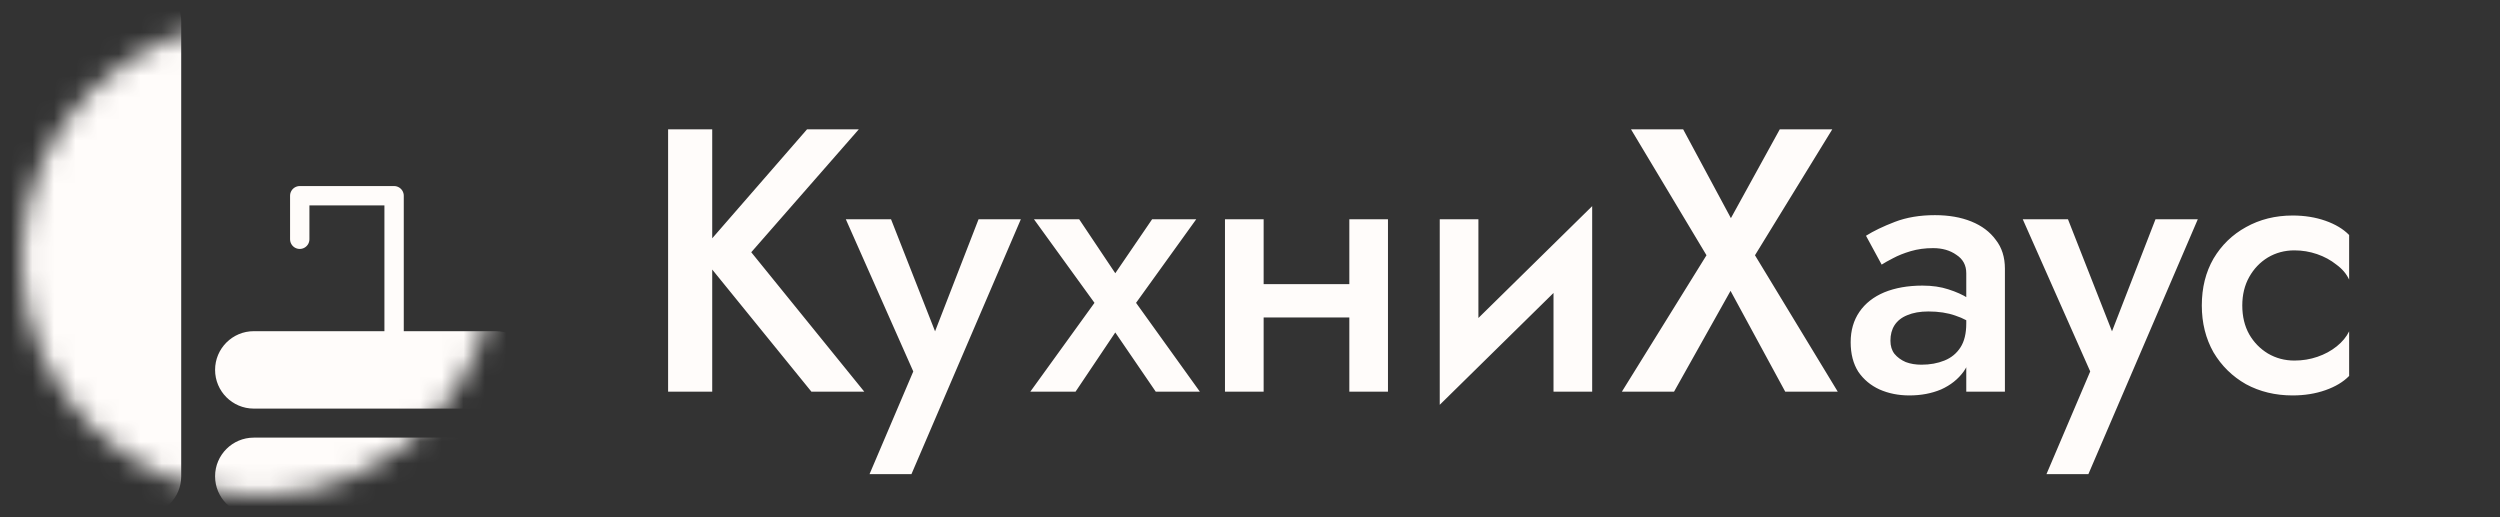 <svg width="116" height="24" viewBox="0 0 116 24" fill="none" xmlns="http://www.w3.org/2000/svg">
<rect x="0" y="0" width="116" height="24" fill="#333333" stroke="none"/>
<path d="M31 6H33.047V18.174H31V6ZM37.447 6H39.849L34.858 11.704L40.103 18.174H37.65L32.438 11.757L37.447 6ZM47.367 10.174L42.291 22H40.346L42.376 17.235L39.246 10.174H41.344L43.831 16.504L42.968 16.452L45.405 10.174H47.367ZM53.458 10.174H55.505L52.713 14.052L55.674 18.174H53.627L51.749 15.426L49.905 18.174H47.806L50.784 14.052L47.976 10.174H50.074L51.749 12.678L53.458 10.174ZM57.634 14.73V13.183H63.59V14.73H57.634ZM62.609 10.174H64.402V18.174H62.609V10.174ZM56.839 10.174H58.633V18.174H56.839V10.174ZM73.792 11.913L66.804 18.783L66.889 16.435L73.877 9.565L73.792 11.913ZM68.598 10.174V16.661L66.804 18.783V10.174H68.598ZM73.877 9.565V18.174H72.083V11.687L73.877 9.565ZM82.582 6H85.018L81.431 11.844L85.272 18.174H82.835L80.297 13.496L77.675 18.174H75.255L79.181 11.844L75.678 6H78.098L80.314 10.122L82.582 6ZM87.716 15.809C87.716 16.052 87.778 16.255 87.902 16.417C88.037 16.58 88.212 16.707 88.426 16.8C88.641 16.881 88.883 16.922 89.154 16.922C89.549 16.922 89.904 16.858 90.22 16.73C90.536 16.603 90.784 16.4 90.964 16.122C91.145 15.844 91.235 15.473 91.235 15.009L91.506 15.913C91.506 16.423 91.376 16.864 91.116 17.235C90.857 17.594 90.507 17.872 90.067 18.07C89.627 18.255 89.137 18.348 88.595 18.348C88.088 18.348 87.625 18.255 87.208 18.07C86.802 17.884 86.475 17.612 86.227 17.252C85.99 16.881 85.871 16.423 85.871 15.878C85.871 15.333 86.007 14.864 86.277 14.47C86.548 14.075 86.932 13.774 87.428 13.565C87.935 13.357 88.528 13.252 89.204 13.252C89.656 13.252 90.056 13.31 90.406 13.426C90.767 13.542 91.066 13.675 91.302 13.826C91.539 13.977 91.703 14.11 91.793 14.226V15.217C91.444 14.951 91.088 14.759 90.727 14.643C90.367 14.516 89.949 14.452 89.475 14.452C89.092 14.452 88.764 14.51 88.494 14.626C88.234 14.73 88.037 14.887 87.902 15.096C87.778 15.293 87.716 15.53 87.716 15.809ZM87.309 12.278L86.582 10.939C86.932 10.719 87.377 10.504 87.918 10.296C88.46 10.087 89.081 9.983 89.78 9.983C90.423 9.983 90.987 10.081 91.472 10.278C91.957 10.475 92.335 10.759 92.605 11.13C92.888 11.49 93.028 11.936 93.028 12.47V18.174H91.235V12.678C91.235 12.307 91.082 12.023 90.778 11.826C90.485 11.617 90.124 11.513 89.695 11.513C89.323 11.513 88.979 11.559 88.663 11.652C88.347 11.745 88.071 11.855 87.834 11.983C87.609 12.098 87.434 12.197 87.309 12.278ZM101.978 10.174L96.901 22H94.956L96.986 17.235L93.856 10.174H95.954L98.441 16.504L97.578 16.452L100.015 10.174H101.978ZM104.042 14.174C104.042 14.684 104.149 15.13 104.364 15.513C104.578 15.884 104.866 16.18 105.227 16.4C105.599 16.62 106.011 16.73 106.462 16.73C106.834 16.73 107.19 16.672 107.528 16.556C107.866 16.441 108.165 16.278 108.425 16.07C108.684 15.861 108.876 15.629 109 15.374V17.444C108.729 17.722 108.362 17.942 107.9 18.104C107.438 18.267 106.93 18.348 106.377 18.348C105.576 18.348 104.855 18.174 104.212 17.826C103.58 17.467 103.078 16.974 102.706 16.348C102.345 15.71 102.164 14.986 102.164 14.174C102.164 13.351 102.345 12.626 102.706 12C103.078 11.374 103.58 10.887 104.212 10.539C104.855 10.18 105.576 10 106.377 10C106.93 10 107.438 10.081 107.9 10.243C108.362 10.406 108.729 10.626 109 10.904V12.974C108.876 12.707 108.679 12.475 108.408 12.278C108.148 12.07 107.849 11.907 107.511 11.791C107.173 11.675 106.823 11.617 106.462 11.617C106.011 11.617 105.599 11.727 105.227 11.948C104.866 12.168 104.578 12.47 104.364 12.852C104.149 13.235 104.042 13.675 104.042 14.174Z" fill="#FFFCFA"/>
<mask id="mask0_2001_19" style="mask-type:alpha" maskUnits="userSpaceOnUse" x="1" y="1" width="22" height="22">
<path d="M12 23C18.075 23 23 18.075 23 12C23 5.925 18.075 1 12 1C5.925 1 1 5.925 1 12C1 18.075 5.925 23 12 23Z" fill="#D9D9D9"/>
</mask>
<g mask="url(#mask0_2001_19)">
<path d="M23 15.367H11.776C10.784 15.367 9.98 16.171 9.98 17.163C9.98 18.155 10.784 18.959 11.776 18.959H23C23.992 18.959 24.796 18.155 24.796 17.163C24.796 16.171 23.992 15.367 23 15.367Z" fill="#FFFCFA"/>
<path d="M23 20.306H11.776C10.784 20.306 9.98 21.11 9.98 22.102C9.98 23.094 10.784 23.898 11.776 23.898H23C23.992 23.898 24.796 23.094 24.796 22.102C24.796 21.11 23.992 20.306 23 20.306Z" fill="#FFFCFA"/>
<path d="M6.612 -0.796H-4.612C-5.604 -0.796 -6.408 0.008 -6.408 1V22.102C-6.408 23.094 -5.604 23.898 -4.612 23.898H6.612C7.604 23.898 8.408 23.094 8.408 22.102V1C8.408 0.008 7.604 -0.796 6.612 -0.796Z" fill="#FFFCFA"/>
<path d="M18.286 15.48C18.286 14.582 18.286 10.84 18.286 9.082H13.908V11.102" stroke="#FFFCFA" stroke-width="0.898" stroke-linecap="round" stroke-linejoin="round"/>
</g>
</svg>
